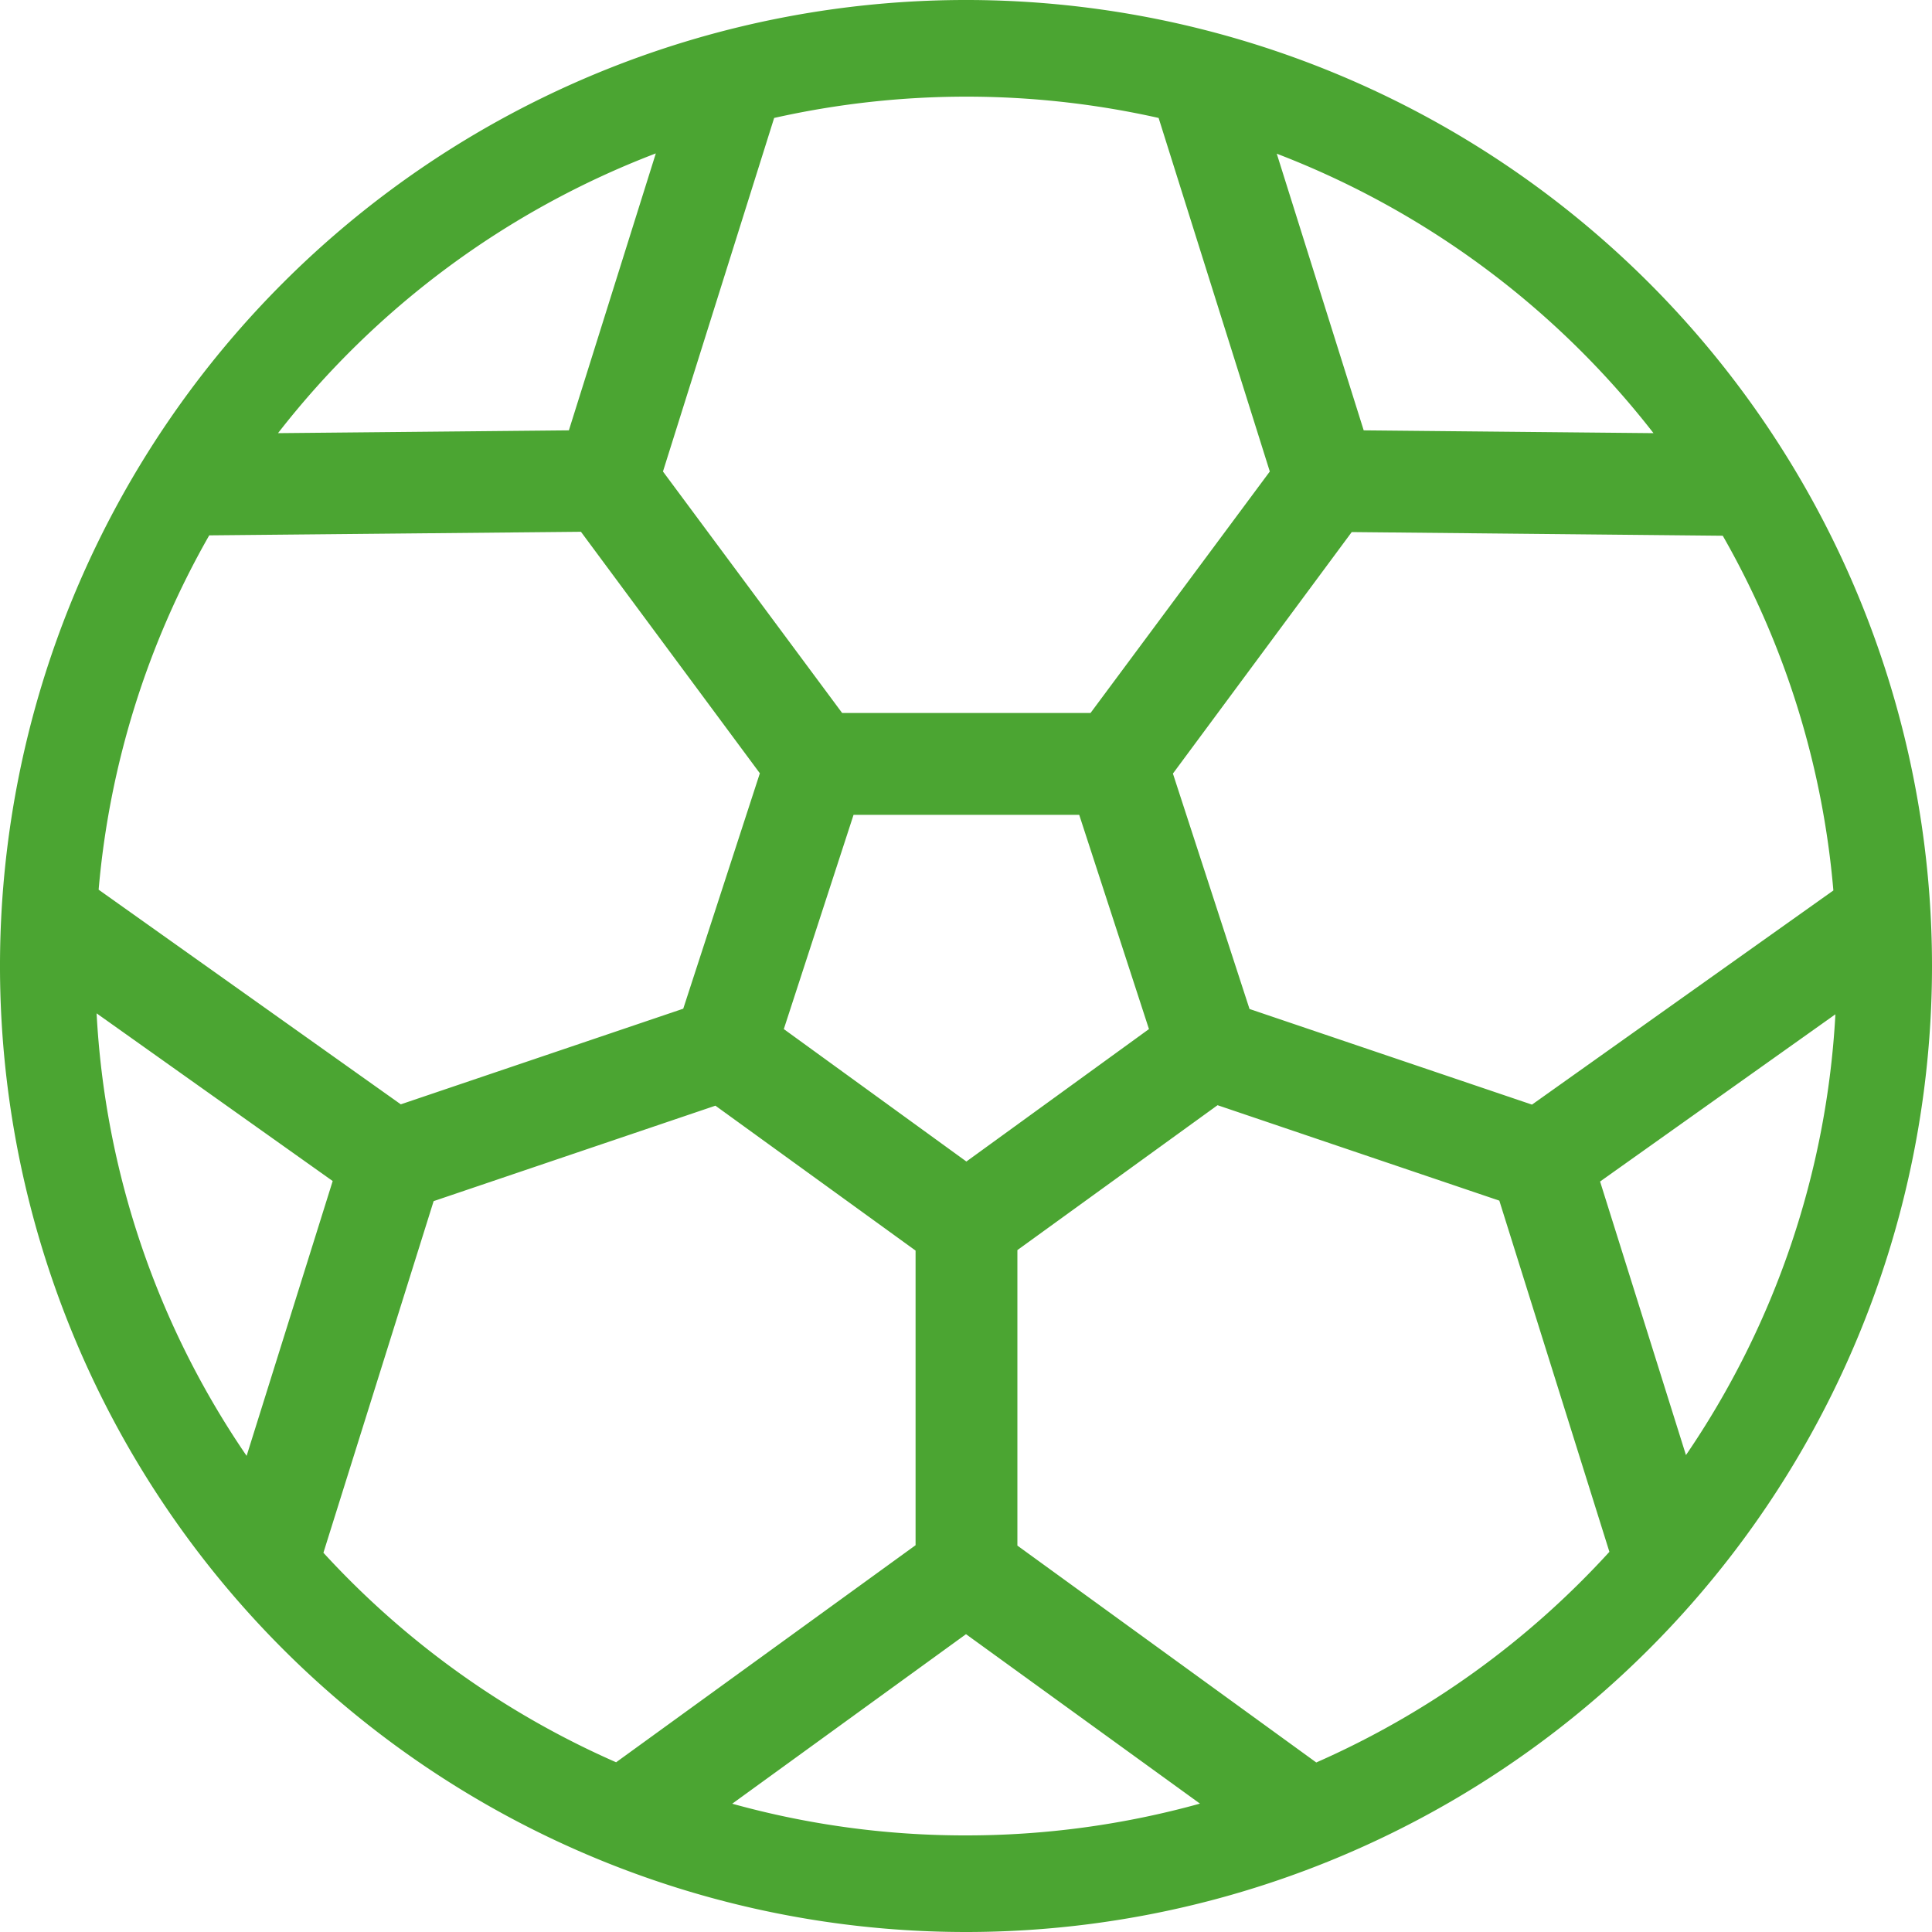<svg xmlns="http://www.w3.org/2000/svg" width="20" height="20" viewBox="0 0 20 20">
  <defs>
    <style>
      .cls-1 {
        fill: #4ba532;
        fill-rule: evenodd;
      }
    </style>
  </defs>
  <path id="SVG" class="cls-1" d="M245,370a10,10,0,1,1,10-10A10,10,0,0,1,245,370Zm7.453-4.937A8.95,8.95,0,0,0,254,360.5l-2.436,1.731Zm-0.793,1-1.139-3.634-2.917-.988-2.072,1.5V366l3.094,2.245A9.031,9.031,0,0,0,251.66,366.065Zm-4.766-5.41-0.722-2.218h-2.336l-0.722,2.218,1.89,1.371ZM245,369a9.043,9.043,0,0,0,2.422-.329L245,366.917l-2.42,1.755A9,9,0,0,0,245,369Zm-3.622-.757,3.1-2.247v-3.05l-2.072-1.5-2.917.988-1.141,3.64A9.032,9.032,0,0,0,241.378,368.243Zm-3.825-3.172,0.891-2.845L236,360.49A8.943,8.943,0,0,0,237.553,365.071Zm-1.532-5.861,3.128,2.222,2.924-.99,0.793-2.437-1.852-2.5-3.848.037A8.951,8.951,0,0,0,236.021,359.21Zm1.857-4.726,3.011-.029,0.9-2.867A9.04,9.04,0,0,0,237.878,354.484Zm9.116-3.263a9.09,9.09,0,0,0-3.98,0l-1.151,3.66,1.855,2.5h2.571l1.856-2.5Zm1.223,0.37,0.9,2.864,3,0.029A9.04,9.04,0,0,0,248.217,351.591Zm4.617,3.955-3.841-.038-1.851,2.5,0.793,2.437,2.924,0.99,3.12-2.217A8.924,8.924,0,0,0,252.834,355.546Z" transform="translate(-235 -350)"/>
</svg>
